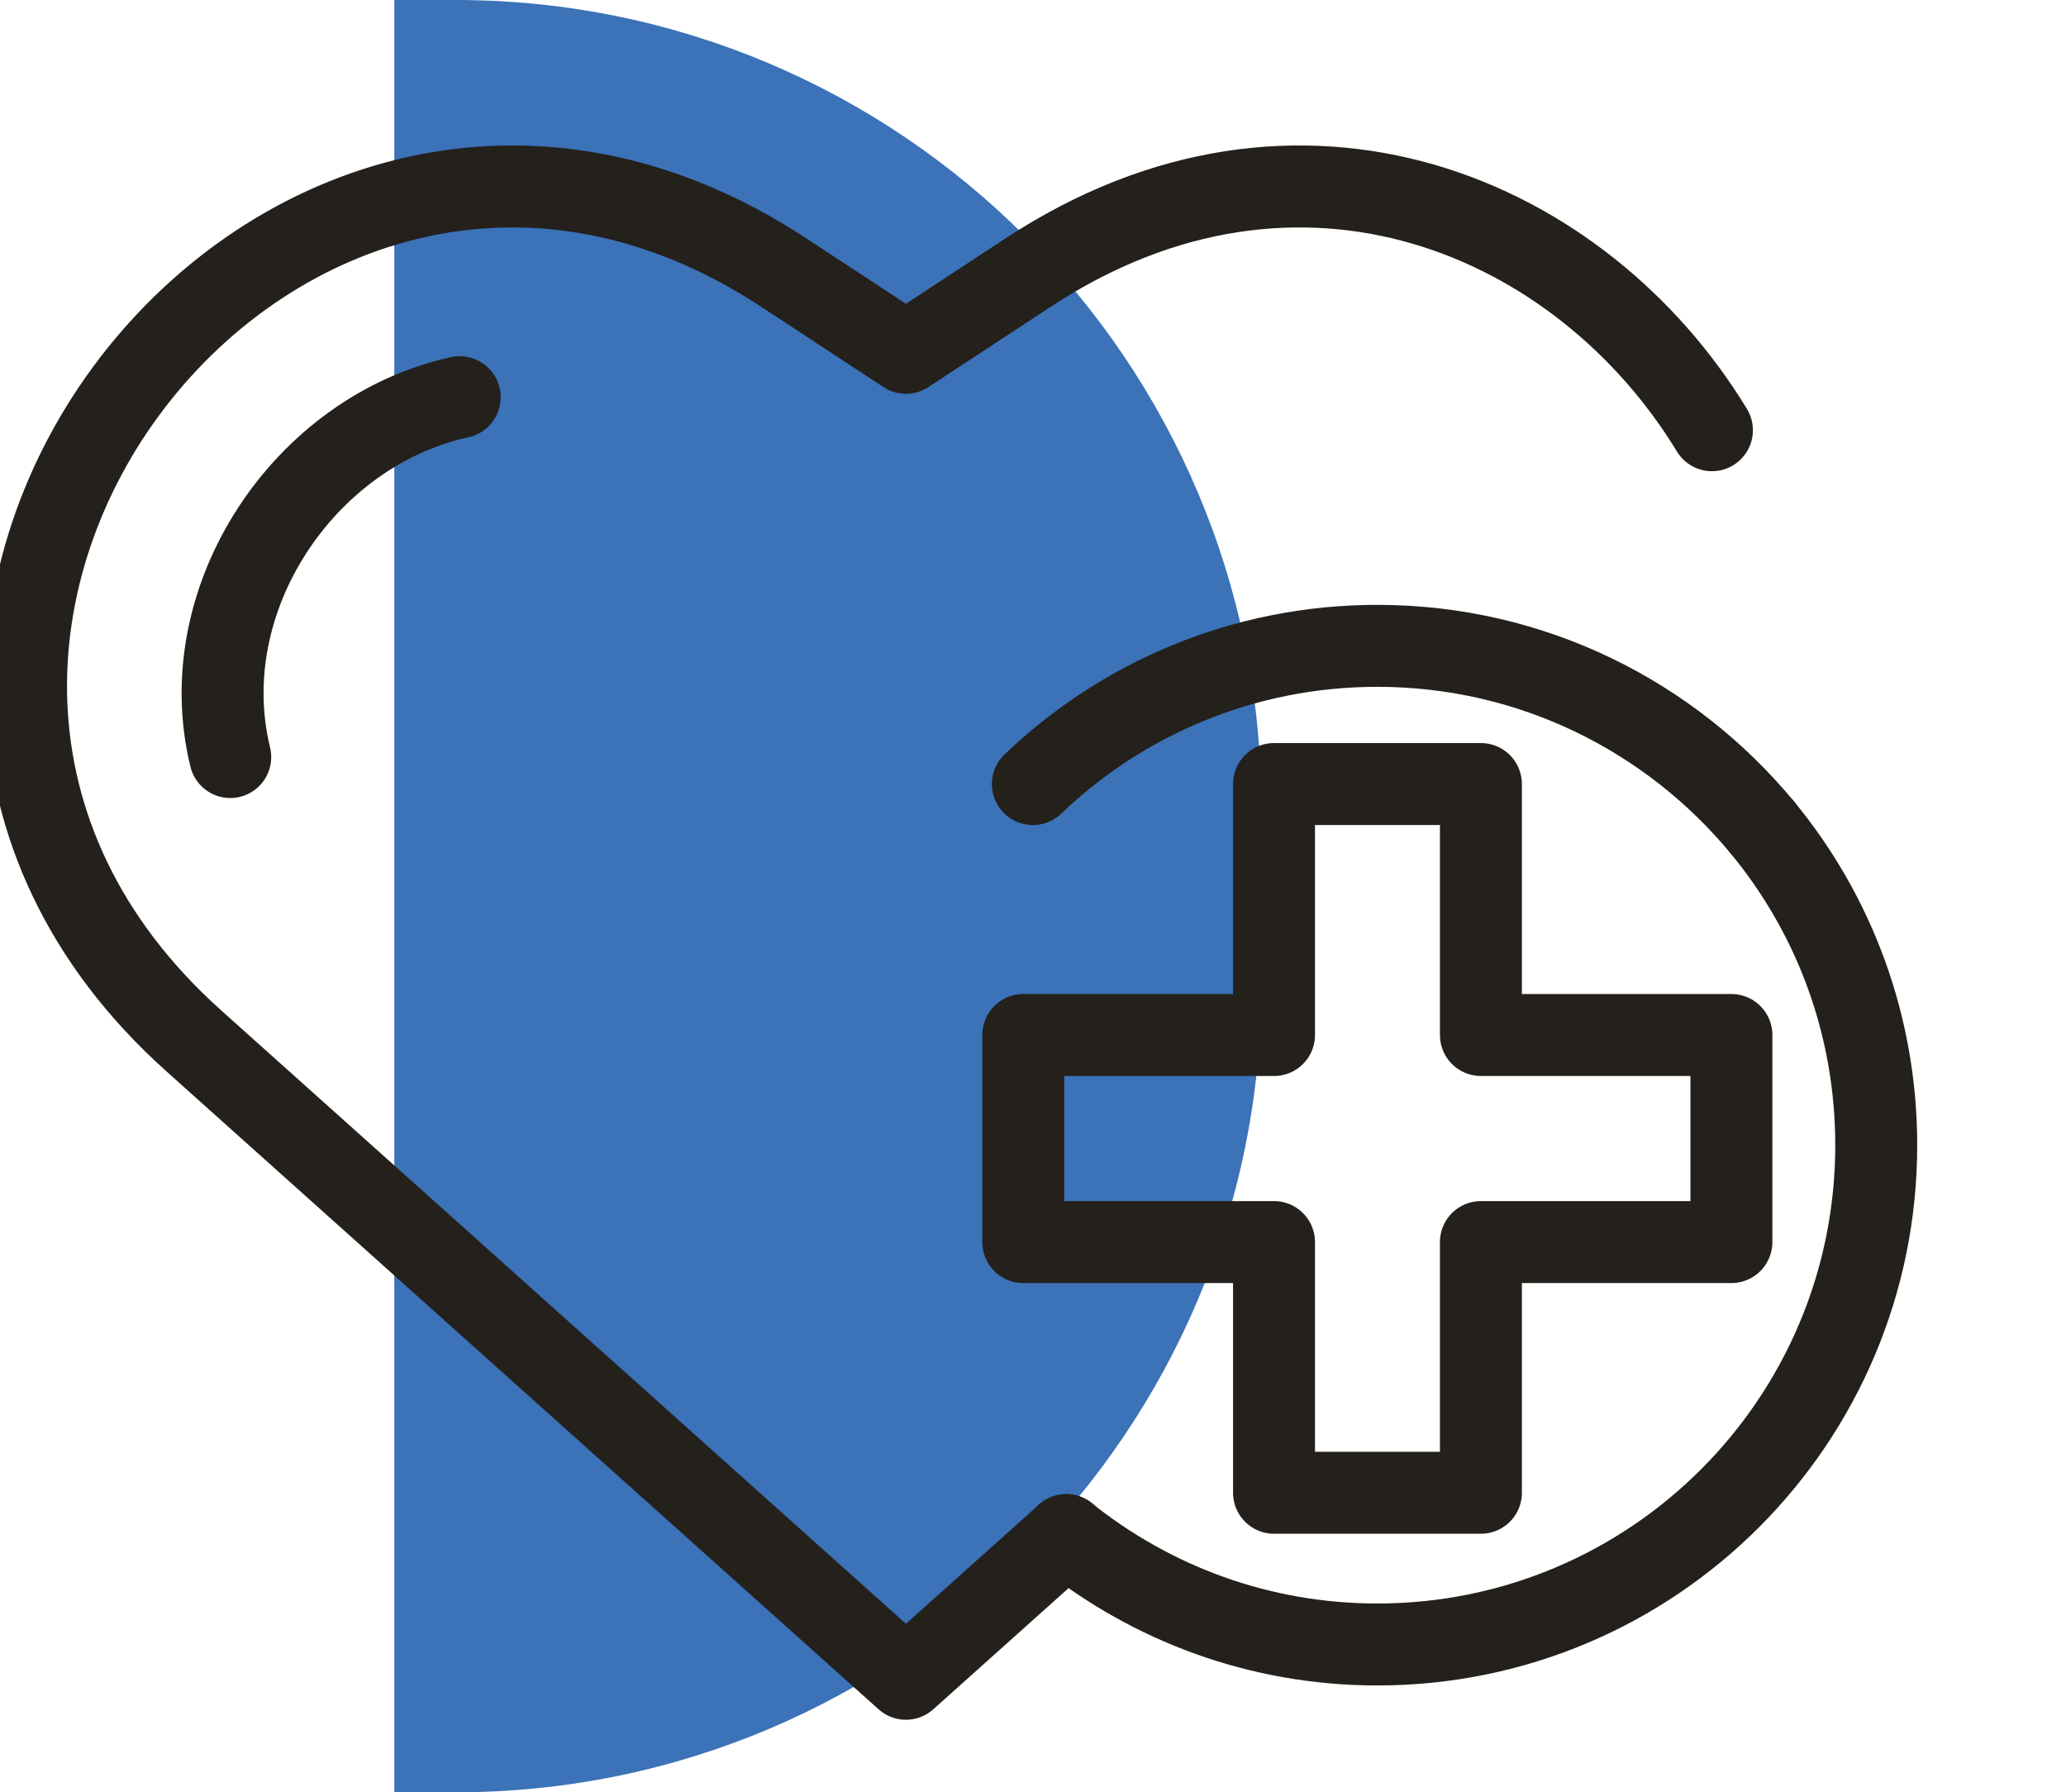 <?xml version="1.0" encoding="UTF-8"?> <svg xmlns="http://www.w3.org/2000/svg" width="196" height="170" viewBox="0 0 196 170" fill="none"><g clip-path="url(#clip0_725_2133)"><path d="M119.659 76.487V93.514C119.659 135.724 85.404 170 43.219 170H37.408L37.408 0L43.219 0C85.404 0 119.659 34.276 119.659 76.487Z" fill="#3B72B8"></path><path d="M43.612 37.676C28.886 40.88 18.174 56.773 21.843 71.805" stroke="#24201C" stroke-width="7.774" stroke-linecap="round" stroke-linejoin="round"></path><path d="M162.41 40.806C150.072 20.526 123.353 8.895 97.544 25.849L85.945 33.463L74.346 25.849C26.719 -5.446 -24.085 60.667 18.371 98.713L85.945 159.232L101.164 145.605" stroke="#24201C" stroke-width="7.774" stroke-linecap="round" stroke-linejoin="round"></path><path d="M97.987 74.367C106.483 66.236 118.008 61.258 130.666 61.258C145.393 61.258 158.519 67.985 167.212 78.507" stroke="#24201C" stroke-width="7.774" stroke-linecap="round" stroke-linejoin="round"></path><path d="M101.14 145.605C109.242 152.086 119.486 155.979 130.666 155.979C156.82 155.979 177.998 134.763 177.998 108.618C177.998 97.185 173.959 86.688 167.212 78.507" stroke="#24201C" stroke-width="7.774" stroke-linecap="round" stroke-linejoin="round"></path><path d="M164.257 98.171H140.493V74.367H120.866V98.171H97.077V117.81H120.866V141.589H140.493V117.81H164.257V98.171Z" stroke="#24201C" stroke-width="7.774" stroke-linecap="round" stroke-linejoin="round"></path></g><defs><clipPath id="clip0_725_2133"><rect width="196" height="170" fill="white"></rect></clipPath></defs></svg> 